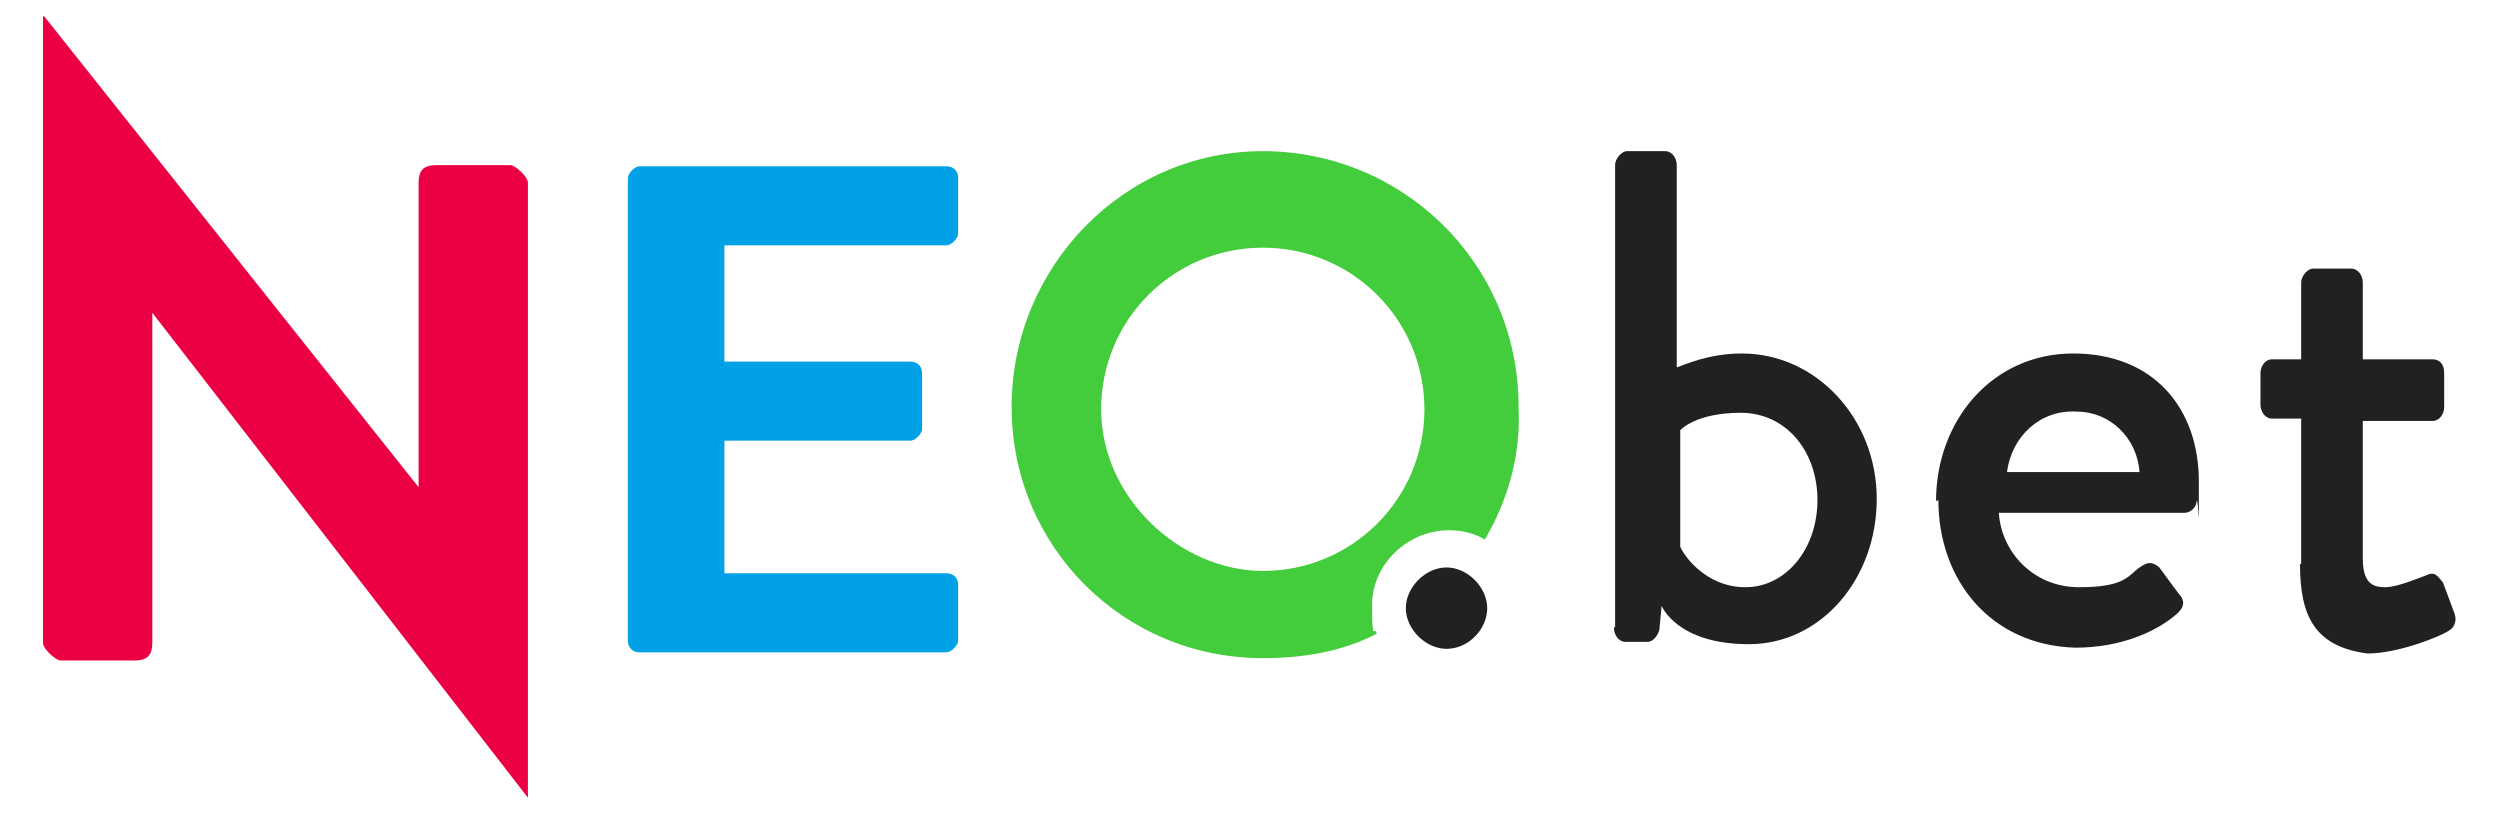 <?xml version="1.0" encoding="UTF-8"?>
<svg xmlns="http://www.w3.org/2000/svg" version="1.1" viewBox="0 0 215 70">
  <defs>
    <style>
      .cls-1 {
        fill: #eb0143;
      }

      .cls-2 {
        fill: #212121;
      }

      .cls-3 {
        fill: #43cc3c;
      }

      .cls-4 {
        fill: #00a1e7;
      }
    </style>
  </defs>
  <g>
    <g id="Layer_1">
      <g id="logo_64x32_onWhite">
        <g id="Logo_onBright">
          <path id="Path" class="cls-1" d="M3.8,1.4l32.2,40.5V15.7c0-1,.4-1.5,1.5-1.5h6.4c.4,0,1.5,1,1.5,1.5v52.9L13.1,26.9v28.4c0,1-.4,1.5-1.5,1.5h-6.4c-.4,0-1.5-1-1.5-1.5V1.4h0Z"></path>
          <path id="Path-2" data-name="Path" class="cls-4" d="M54,15.3c0-.4.6-1,1-1h26.4c.6,0,1,.4,1,1v4.8c0,.4-.6,1-1,1h-19.1v10h16c.6,0,1,.4,1,1v4.8c0,.4-.6,1-1,1h-16v11.4h19.1c.6,0,1,.4,1,1v4.8c0,.4-.6,1-1,1h-26.4c-.6,0-1-.4-1-1V15.3h0Z"></path>
          <path id="Shape" class="cls-3" d="M127.7,46.4c-1-.6-2.1-.8-3.1-.8-3.5,0-6.6,2.9-6.6,6.4s.2,1.7.4,2.5c-2.9,1.5-6.2,2.1-9.8,2.1-12,0-21.6-9.6-21.6-21.6s9.6-22,21.6-22,22,9.6,22,22c.2,4.4-1,8.1-2.9,11.4h0ZM108.6,49.1c7.7,0,13.9-6.2,13.9-13.9s-6.2-13.9-13.9-13.9-13.9,6.2-13.9,13.9,6.9,13.9,13.9,13.9h0Z"></path>
          <path id="Shape-2" data-name="Shape" class="cls-2" d="M138.9,53.9V14.2c0-.6.6-1.2,1-1.2h3.3c.6,0,1,.6,1,1.2v17.4c.6-.2,2.7-1.2,5.6-1.2,6.4,0,11.6,5.6,11.6,12.5s-4.8,12.5-11,12.5-7.5-3.3-7.5-3.3l-.2,2.1c-.2.6-.6,1-1,1h-1.9c-.6,0-1-.6-1-1.2h0ZM144.5,47c.2.6,2.1,3.5,5.6,3.5s6.2-3.3,6.2-7.5-2.7-7.5-6.6-7.5-5.2,1.5-5.2,1.5v10h0Z"></path>
          <path id="Shape-3" data-name="Shape" class="cls-2" d="M166.5,43.1c0-6.9,4.8-12.7,11.8-12.7s10.8,4.8,10.8,11,0,1.2-.2,1.7c0,.6-.6,1-1,1h-16c.2,3.3,2.9,6.4,6.9,6.4s4.2-1,5.2-1.7c.6-.4,1-.6,1.7,0l1.7,2.3c.4.4.6,1-.2,1.7-1.7,1.5-4.8,2.9-8.7,2.9-7.3-.2-11.8-5.8-11.8-12.7h0ZM172.6,40.6h11.4c-.2-2.9-2.5-5.2-5.4-5.2-3.1-.2-5.6,2.1-6,5.2h0Z"></path>
          <path id="Path-3" data-name="Path" class="cls-2" d="M197.9,48.5v-12.5h-2.5c-.6,0-1-.6-1-1.2v-2.7c0-.6.4-1.2,1-1.2h2.5v-6.6c0-.6.6-1.2,1-1.2h3.3c.6,0,1,.6,1,1.2v6.6h6c.6,0,1,.4,1,1.2v2.9c0,.6-.4,1.2-1,1.2h-6v11.8c0,2.1.8,2.5,1.9,2.5s2.9-.8,3.5-1c.8-.4,1,0,1.5.6l1,2.7c.2.6,0,1.2-.6,1.5-.6.4-4.2,1.9-6.9,1.9-4.6-.6-5.8-3.3-5.8-7.7h0Z"></path>
          <path id="Path-4" data-name="Path" class="cls-2" d="M124.4,55.8c1.9,0,3.5-1.7,3.5-3.5s-1.7-3.5-3.5-3.5-3.5,1.7-3.5,3.5,1.7,3.5,3.5,3.5h0Z"></path>
        </g>
      </g>
    </g>
  </g>
</svg>
